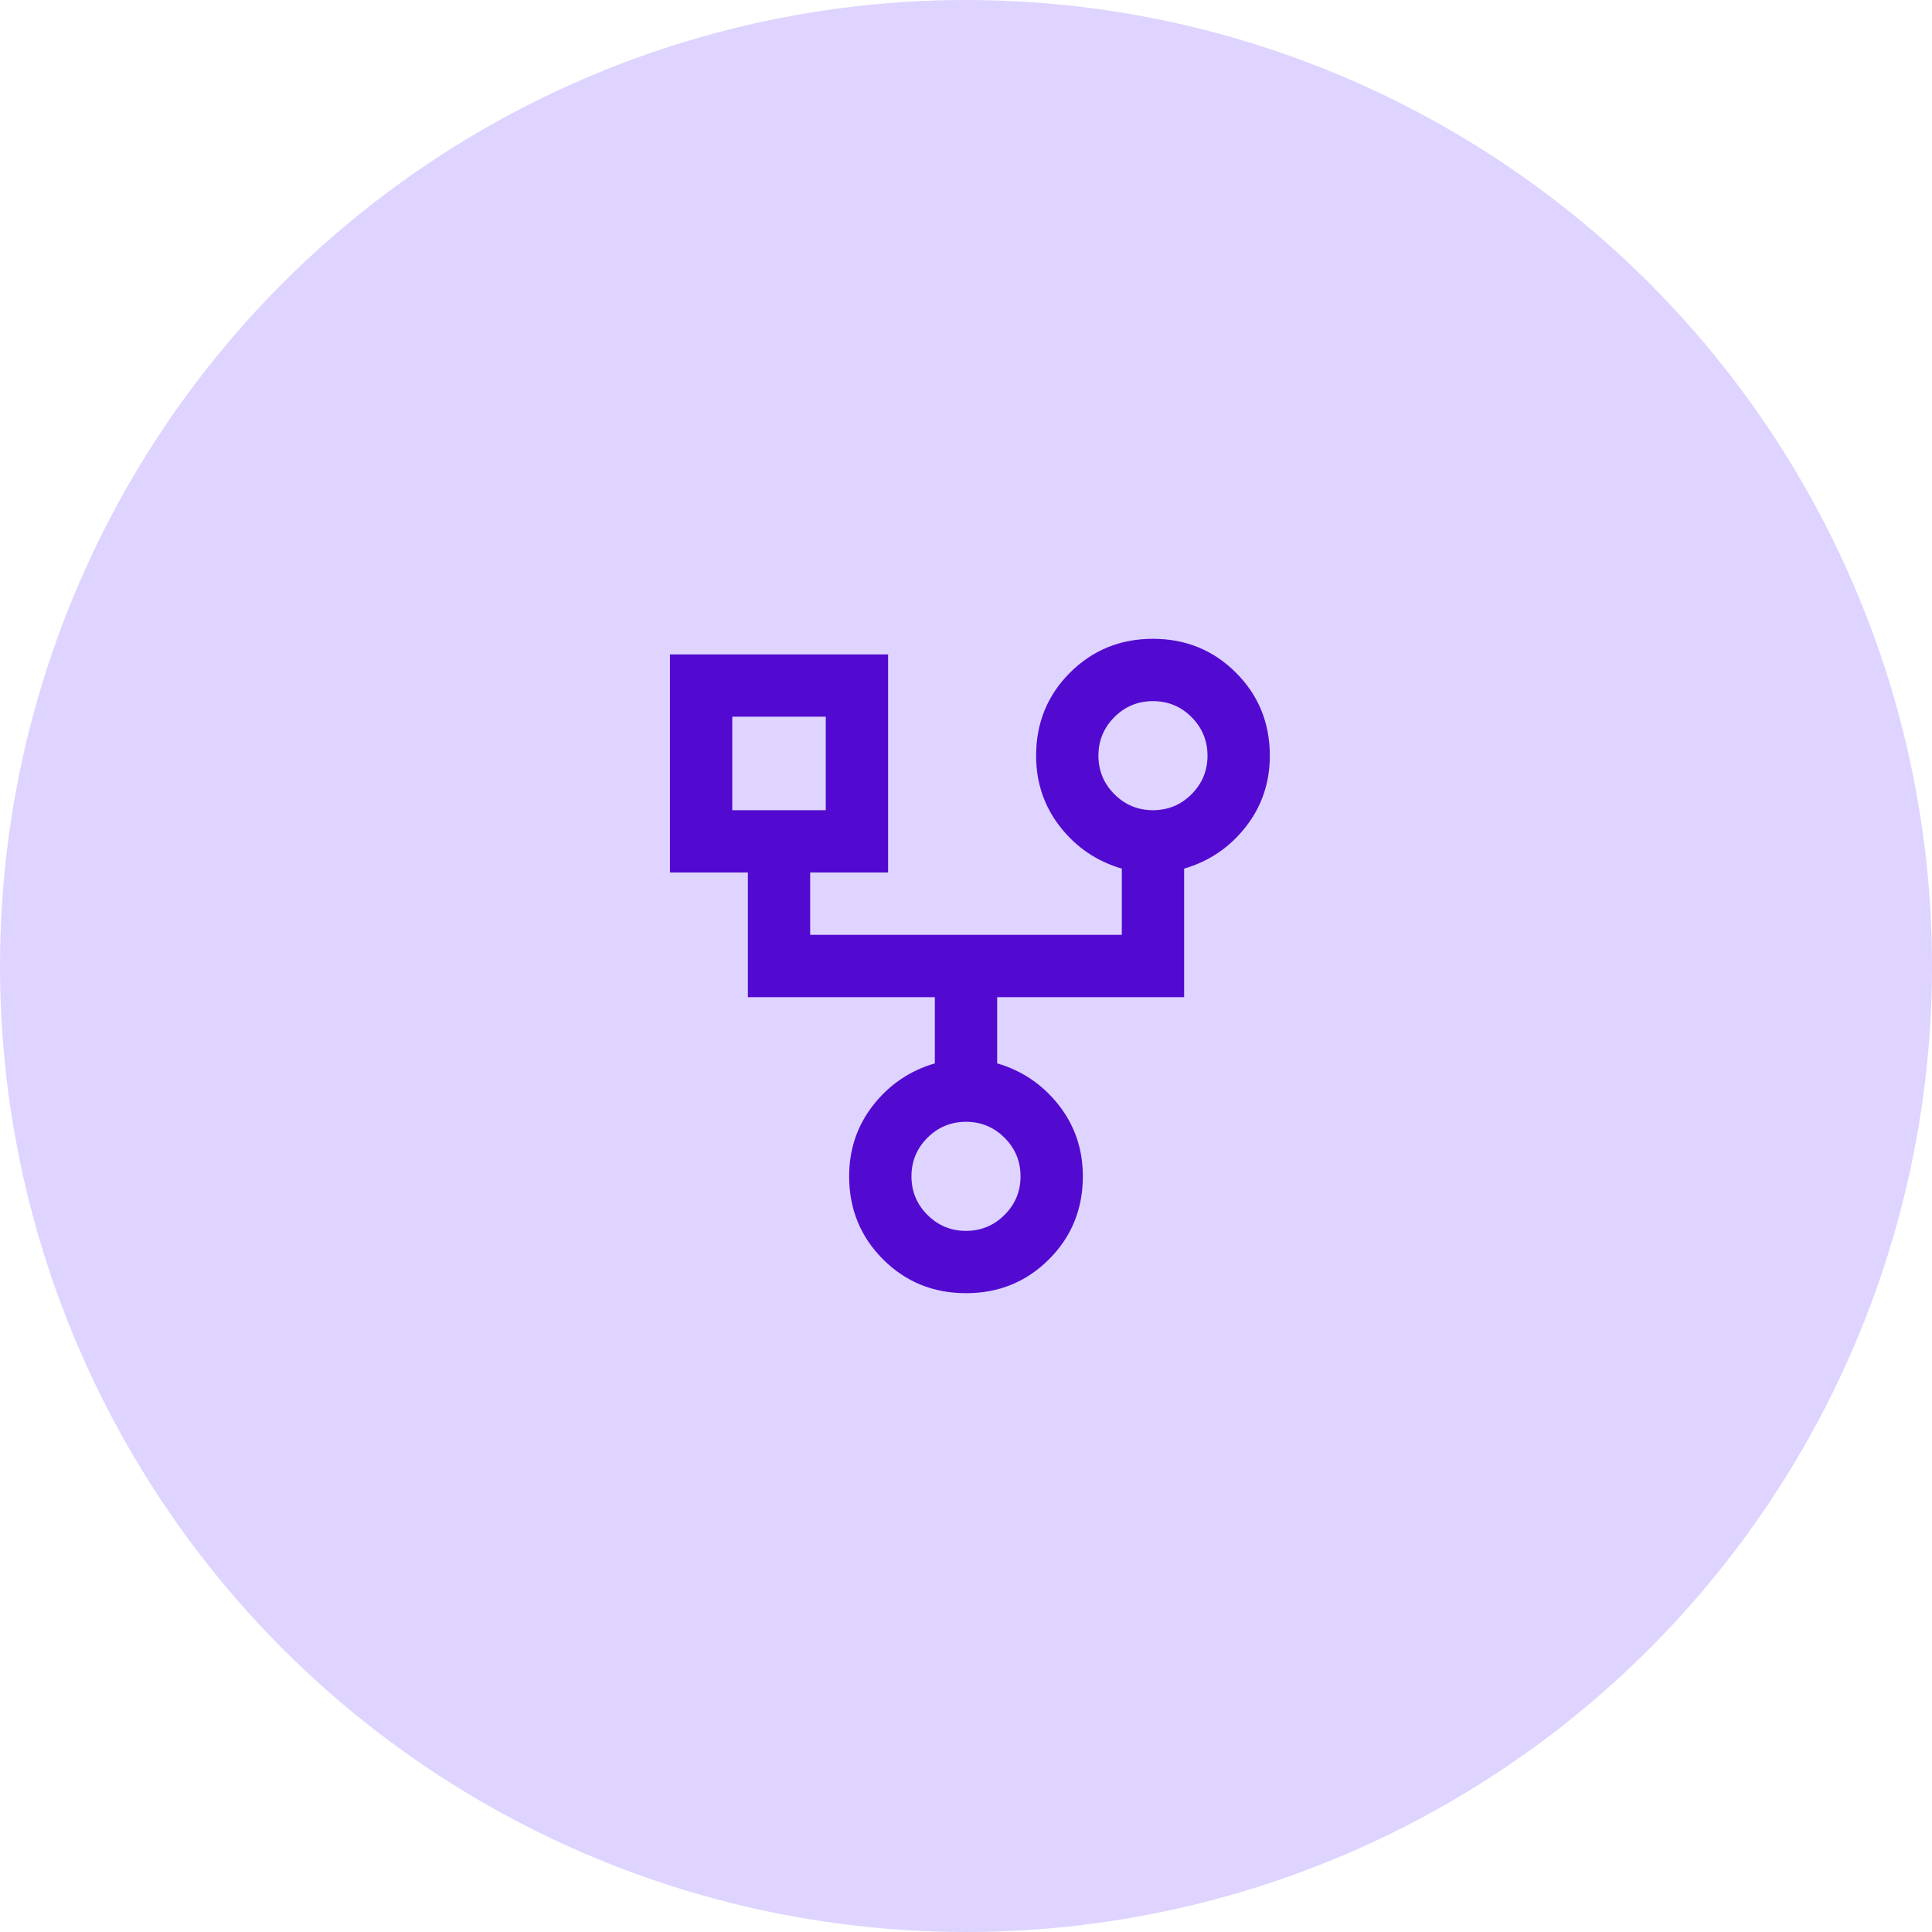 <svg xmlns="http://www.w3.org/2000/svg" width="62" height="62" viewBox="0 0 62 62" fill="none"><circle cx="31" cy="31" r="31" fill="#DED4FF"></circle><mask id="mask0_2971_18765" style="mask-type:alpha" maskUnits="userSpaceOnUse" x="19" y="19" width="24" height="24"><rect x="19" y="19" width="24" height="24" fill="#D9D9D9"></rect></mask><g mask="url(#mask0_2971_18765)"><path d="M31 41.5C29.95 41.5 29.062 41.138 28.337 40.413C27.613 39.688 27.25 38.8 27.25 37.75C27.25 36.883 27.508 36.121 28.025 35.462C28.542 34.804 29.2 34.358 30 34.125V32H24V28H21.5V21H28.5V28H26V30H36V27.875C35.2 27.642 34.542 27.196 34.025 26.538C33.508 25.879 33.25 25.117 33.25 24.25C33.25 23.2 33.612 22.312 34.337 21.587C35.062 20.863 35.95 20.5 37 20.5C38.05 20.5 38.938 20.863 39.663 21.587C40.388 22.312 40.75 23.2 40.75 24.25C40.75 25.117 40.492 25.879 39.975 26.538C39.458 27.196 38.8 27.642 38 27.875V32H32V34.125C32.8 34.358 33.458 34.804 33.975 35.462C34.492 36.121 34.75 36.883 34.75 37.75C34.75 38.8 34.388 39.688 33.663 40.413C32.938 41.138 32.05 41.5 31 41.5ZM37 26C37.483 26 37.896 25.829 38.237 25.488C38.579 25.146 38.75 24.733 38.75 24.25C38.75 23.767 38.579 23.354 38.237 23.012C37.896 22.671 37.483 22.5 37 22.5C36.517 22.5 36.104 22.671 35.763 23.012C35.421 23.354 35.25 23.767 35.25 24.25C35.25 24.733 35.421 25.146 35.763 25.488C36.104 25.829 36.517 26 37 26ZM23.5 26H26.5V23H23.5V26ZM31 39.5C31.483 39.5 31.896 39.329 32.237 38.987C32.579 38.646 32.75 38.233 32.75 37.75C32.75 37.267 32.579 36.854 32.237 36.513C31.896 36.171 31.483 36 31 36C30.517 36 30.104 36.171 29.762 36.513C29.421 36.854 29.25 37.267 29.25 37.75C29.25 38.233 29.421 38.646 29.762 38.987C30.104 39.329 30.517 39.5 31 39.5Z" fill="#530AD0"></path></g></svg>